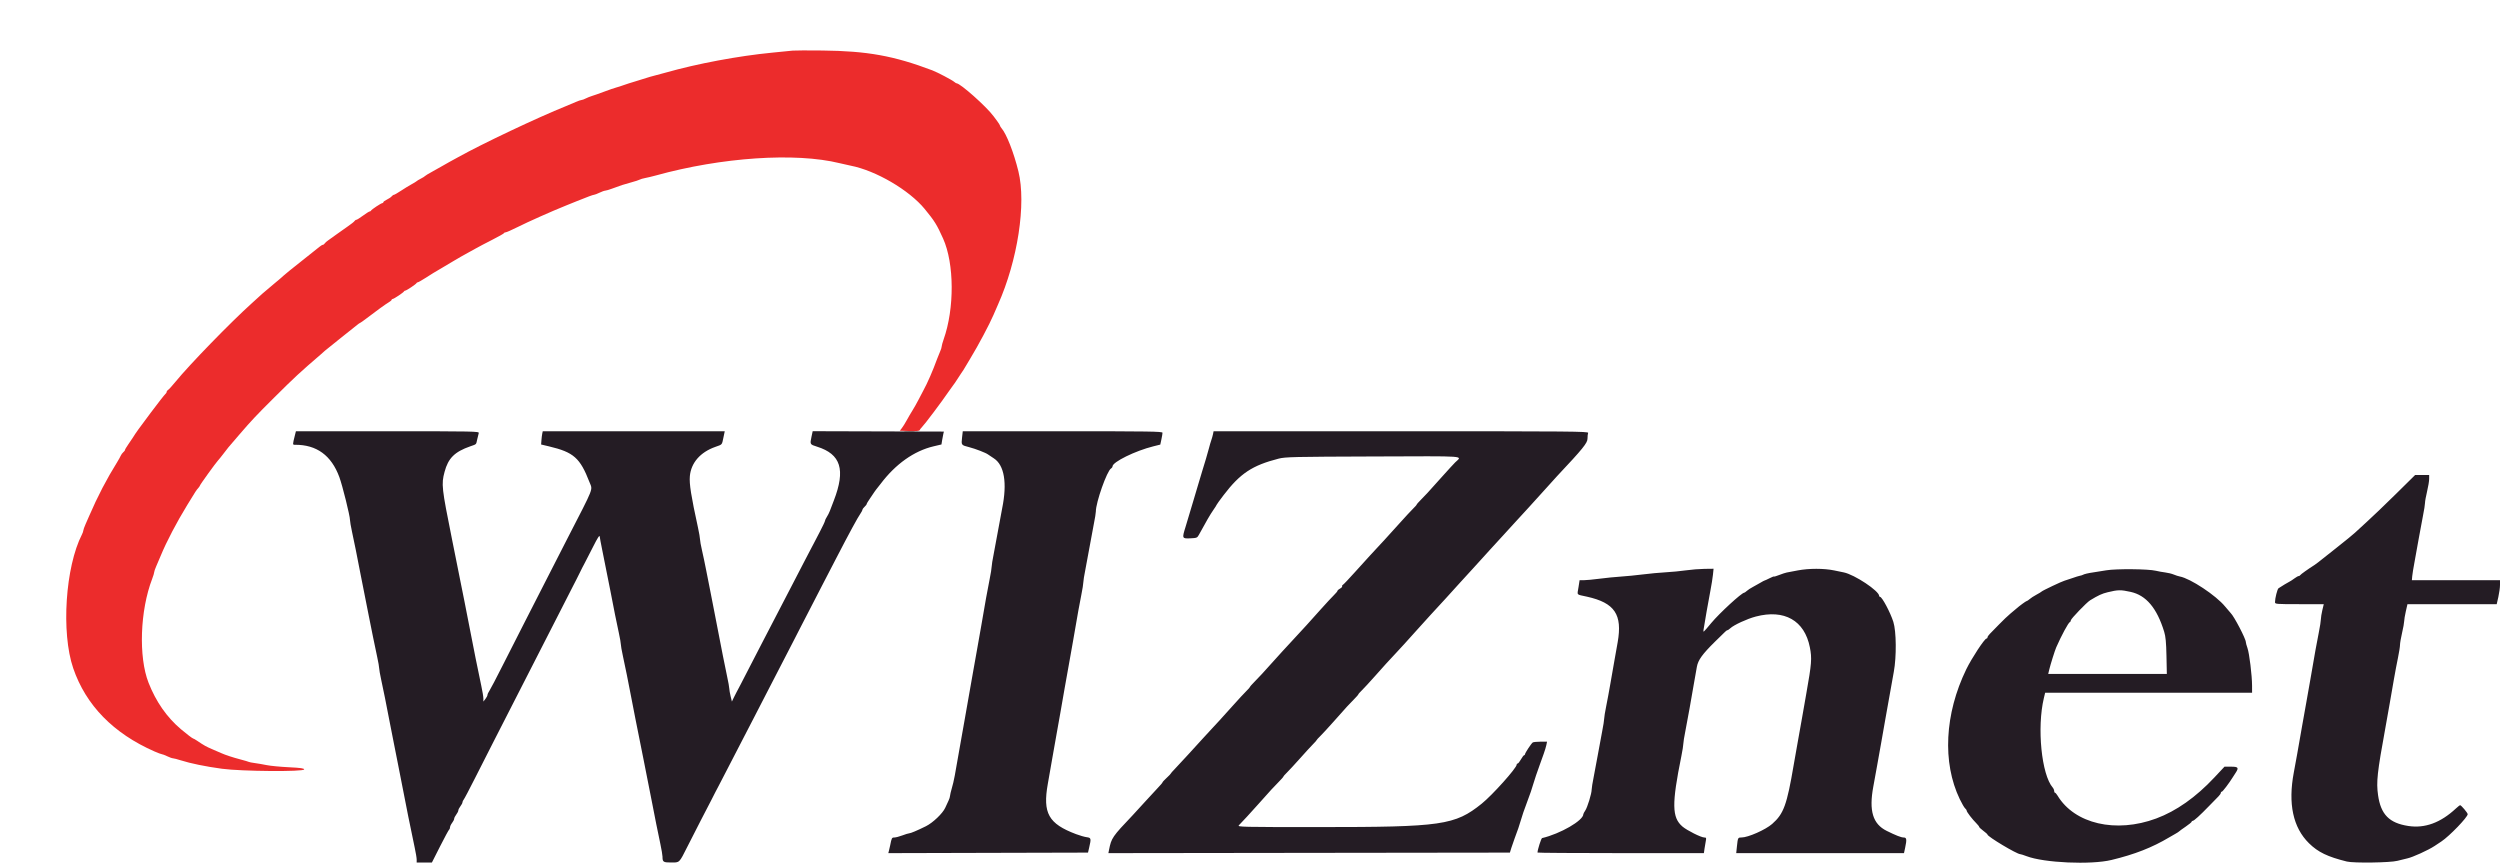 <svg id="svg" version="1.1" xmlns="http://www.w3.org/2000/svg" xmlns:xlink="http://www.w3.org/1999/xlink" width="400" height="138.133" viewBox="0, 0, 400,138.133"><g id="svgg"><path id="path0" d="M126.833 8.098 C 126.513 8.134,125.050 8.279,123.583 8.421 C 118.132 8.950,111.595 10.174,106.500 11.620 C 105.996 11.763,105.208 11.974,104.750 12.090 C 104.292 12.205,103.692 12.377,103.417 12.473 C 103.142 12.568,102.354 12.813,101.667 13.016 C 100.979 13.219,100.117 13.495,99.750 13.631 C 99.383 13.766,98.858 13.934,98.583 14.005 C 98.308 14.075,97.446 14.373,96.667 14.666 C 95.888 14.958,95.010 15.268,94.717 15.354 C 94.424 15.441,93.974 15.621,93.717 15.754 C 93.460 15.888,93.158 15.998,93.046 15.999 C 92.934 16.000,92.521 16.142,92.129 16.316 C 91.737 16.489,91.042 16.782,90.583 16.967 C 85.979 18.820,77.099 23.027,73.250 25.177 C 72.792 25.434,72.192 25.761,71.917 25.906 C 71.642 26.051,71.137 26.337,70.796 26.543 C 70.455 26.748,69.705 27.171,69.129 27.481 C 68.554 27.792,68.046 28.100,68.000 28.166 C 67.954 28.233,67.654 28.420,67.333 28.583 C 67.012 28.746,66.712 28.926,66.667 28.982 C 66.621 29.038,66.252 29.264,65.847 29.485 C 65.442 29.705,64.677 30.174,64.147 30.526 C 63.617 30.878,63.113 31.167,63.029 31.167 C 62.944 31.167,62.780 31.281,62.664 31.420 C 62.549 31.559,62.202 31.792,61.894 31.939 C 61.586 32.085,61.333 32.271,61.333 32.352 C 61.333 32.434,61.262 32.500,61.175 32.500 C 60.979 32.500,59.437 33.521,59.361 33.702 C 59.331 33.774,59.234 33.833,59.146 33.833 C 59.058 33.833,58.580 34.133,58.083 34.500 C 57.587 34.867,57.106 35.167,57.015 35.167 C 56.924 35.167,56.790 35.261,56.717 35.375 C 56.643 35.490,56.171 35.865,55.667 36.208 C 55.163 36.551,54.337 37.135,53.833 37.506 C 53.329 37.877,52.729 38.307,52.500 38.461 C 52.271 38.616,52.023 38.838,51.950 38.954 C 51.877 39.071,51.746 39.167,51.660 39.167 C 51.573 39.167,51.333 39.309,51.126 39.482 C 50.919 39.656,49.587 40.715,48.167 41.836 C 46.746 42.957,45.508 43.959,45.417 44.062 C 45.325 44.165,44.575 44.807,43.750 45.488 C 42.925 46.170,42.127 46.845,41.977 46.988 C 41.826 47.132,41.077 47.813,40.312 48.500 C 36.923 51.545,30.337 58.320,28.080 61.083 C 27.556 61.725,27.024 62.310,26.897 62.383 C 26.770 62.457,26.667 62.598,26.667 62.698 C 26.667 62.798,26.564 62.963,26.438 63.065 C 26.313 63.167,25.281 64.487,24.146 66.000 C 22.240 68.540,21.700 69.291,21.252 70.027 C 21.159 70.179,20.840 70.652,20.542 71.077 C 20.244 71.502,20.000 71.912,20.000 71.988 C 20.000 72.064,19.880 72.226,19.733 72.348 C 19.586 72.470,19.399 72.723,19.319 72.910 C 19.238 73.097,19.002 73.524,18.795 73.859 C 17.024 76.715,15.640 79.376,14.255 82.583 C 14.137 82.858,13.881 83.442,13.686 83.879 C 13.492 84.317,13.333 84.767,13.332 84.879 C 13.332 84.992,13.235 85.271,13.118 85.500 C 10.455 90.691,9.765 101.227,11.715 106.917 C 13.748 112.847,18.138 117.341,24.729 120.237 C 25.268 120.473,25.793 120.669,25.896 120.672 C 25.999 120.675,26.383 120.823,26.750 121.000 C 27.117 121.177,27.529 121.324,27.667 121.326 C 27.804 121.328,28.367 121.474,28.917 121.650 C 30.496 122.154,32.879 122.642,35.522 123.002 C 38.625 123.424,48.667 123.503,48.667 123.106 C 48.667 122.929,48.117 122.851,46.208 122.759 C 44.856 122.693,43.262 122.540,42.667 122.418 C 42.071 122.297,41.214 122.149,40.762 122.090 C 40.310 122.031,39.884 121.948,39.816 121.906 C 39.747 121.864,39.142 121.685,38.471 121.509 C 37.261 121.191,36.059 120.797,35.417 120.507 C 35.233 120.424,34.596 120.148,34.000 119.894 C 32.972 119.454,32.666 119.283,31.507 118.500 C 31.235 118.317,30.969 118.167,30.914 118.167 C 30.812 118.167,29.822 117.414,28.942 116.667 C 26.686 114.751,24.963 112.279,23.772 109.250 C 22.143 105.108,22.403 97.661,24.353 92.603 C 24.525 92.155,24.667 91.688,24.667 91.566 C 24.667 91.443,24.810 91.021,24.985 90.629 C 25.161 90.237,25.505 89.429,25.751 88.833 C 26.647 86.658,28.270 83.562,29.964 80.794 C 31.418 78.419,31.383 78.473,31.708 78.103 C 31.869 77.920,32.000 77.726,32.000 77.671 C 32.000 77.552,34.545 74.024,34.888 73.667 C 35.021 73.529,35.410 73.046,35.754 72.593 C 36.546 71.551,36.283 71.868,38.333 69.489 C 40.273 67.238,40.975 66.493,43.817 63.665 C 47.112 60.387,48.008 59.556,51.319 56.713 C 51.556 56.509,51.862 56.236,52.000 56.107 C 52.137 55.977,53.262 55.071,54.500 54.094 C 55.737 53.116,56.925 52.171,57.139 51.992 C 57.353 51.813,57.566 51.667,57.612 51.667 C 57.657 51.667,58.120 51.341,58.639 50.944 C 60.223 49.731,61.679 48.678,62.185 48.379 C 62.450 48.223,62.667 48.036,62.667 47.964 C 62.667 47.892,62.739 47.833,62.828 47.833 C 63.020 47.833,64.558 46.806,64.639 46.625 C 64.669 46.556,64.759 46.500,64.839 46.500 C 65.025 46.500,66.566 45.472,66.639 45.298 C 66.669 45.226,66.762 45.167,66.844 45.167 C 66.926 45.167,67.426 44.887,67.955 44.546 C 68.484 44.204,69.110 43.810,69.346 43.671 C 69.583 43.531,70.284 43.117,70.904 42.750 C 71.525 42.383,72.232 41.963,72.475 41.815 C 73.186 41.384,74.205 40.801,74.833 40.466 C 75.154 40.295,75.754 39.963,76.167 39.728 C 76.579 39.493,77.742 38.883,78.750 38.371 C 79.758 37.860,80.608 37.380,80.639 37.304 C 80.669 37.229,80.796 37.167,80.920 37.167 C 81.044 37.167,81.882 36.798,82.781 36.347 C 84.531 35.469,88.245 33.816,90.583 32.875 C 91.042 32.690,91.792 32.387,92.250 32.202 C 94.010 31.490,94.885 31.166,95.064 31.161 C 95.166 31.158,95.550 31.010,95.917 30.833 C 96.283 30.656,96.694 30.509,96.830 30.506 C 96.966 30.503,97.453 30.359,97.913 30.187 C 99.278 29.675,99.857 29.487,101.023 29.173 C 101.631 29.010,102.229 28.815,102.350 28.740 C 102.472 28.664,102.874 28.548,103.244 28.480 C 103.614 28.412,104.367 28.232,104.917 28.080 C 115.470 25.159,127.261 24.368,134.333 26.107 C 134.929 26.253,135.717 26.431,136.083 26.502 C 140.123 27.283,145.455 30.398,147.950 33.434 C 149.532 35.359,149.897 35.945,150.895 38.167 C 152.695 42.174,152.734 49.354,150.981 54.306 C 150.808 54.796,150.667 55.310,150.667 55.448 C 150.667 55.586,150.558 55.936,150.424 56.225 C 150.291 56.514,150.074 57.050,149.942 57.417 C 149.277 59.263,148.374 61.333,147.726 62.500 C 147.598 62.729,147.264 63.367,146.984 63.917 C 146.703 64.467,146.260 65.254,145.999 65.667 C 145.739 66.079,145.322 66.792,145.074 67.250 C 144.825 67.708,144.475 68.271,144.295 68.500 L 143.969 68.917 145.524 68.965 C 146.544 68.997,147.100 68.951,147.140 68.831 C 147.173 68.730,147.330 68.521,147.488 68.366 C 147.937 67.924,150.692 64.260,151.773 62.667 C 152.115 62.163,152.437 61.712,152.489 61.667 C 152.541 61.621,152.678 61.433,152.794 61.250 C 153.314 60.428,153.657 59.903,153.782 59.741 C 153.969 59.497,154.270 59.020,154.669 58.333 C 154.856 58.012,155.146 57.525,155.314 57.250 C 156.487 55.331,158.317 51.887,158.947 50.417 C 159.182 49.867,159.509 49.117,159.672 48.750 C 162.834 41.659,164.222 32.614,162.945 27.417 C 162.199 24.379,161.047 21.444,160.226 20.487 C 160.102 20.342,160.000 20.168,160.000 20.101 C 160.000 20.033,159.794 19.702,159.542 19.364 C 159.290 19.026,159.028 18.675,158.960 18.583 C 157.830 17.054,153.650 13.333,153.062 13.333 C 152.996 13.333,152.825 13.229,152.680 13.101 C 152.354 12.812,149.957 11.552,149.167 11.254 C 143.006 8.925,138.775 8.162,131.583 8.081 C 129.292 8.055,127.154 8.063,126.833 8.098 " stroke="none" fill="#ec2c2c" fill-rule="evenodd"></path><path id="path1" d="M47.190 69.625 C 46.799 71.189,46.798 71.167,47.205 71.165 C 50.662 71.145,53.014 72.860,54.295 76.333 C 54.790 77.677,56.002 82.556,55.997 83.190 C 55.996 83.406,56.142 84.258,56.322 85.083 C 56.683 86.737,57.128 88.951,57.663 91.750 C 57.995 93.488,58.186 94.453,58.990 98.458 C 59.179 99.398,59.487 100.935,59.675 101.875 C 59.863 102.815,60.165 104.258,60.345 105.083 C 60.525 105.908,60.670 106.733,60.667 106.917 C 60.664 107.100,60.809 107.925,60.989 108.750 C 61.350 110.404,61.795 112.617,62.329 115.417 C 62.522 116.425,62.824 117.962,63.000 118.833 C 63.176 119.704,63.481 121.242,63.676 122.250 C 64.998 129.062,65.847 133.303,66.345 135.583 C 66.525 136.408,66.671 137.290,66.669 137.542 L 66.667 138.000 67.886 138.000 L 69.106 138.000 70.419 135.406 C 71.142 133.979,71.793 132.775,71.867 132.729 C 71.940 132.684,72.002 132.520,72.004 132.365 C 72.006 132.210,72.154 131.896,72.333 131.667 C 72.513 131.438,72.663 131.137,72.667 131.000 C 72.671 130.862,72.821 130.563,73.000 130.333 C 73.179 130.104,73.329 129.804,73.333 129.667 C 73.337 129.529,73.487 129.229,73.667 129.000 C 73.846 128.771,73.994 128.486,73.996 128.368 C 73.998 128.250,74.082 128.062,74.182 127.951 C 74.282 127.841,75.089 126.313,75.974 124.556 C 76.859 122.800,78.192 120.175,78.936 118.723 C 83.254 110.299,87.259 102.461,89.654 97.750 C 90.726 95.642,91.692 93.748,91.801 93.542 C 91.911 93.335,92.075 93.017,92.167 92.833 C 92.258 92.650,92.408 92.350,92.500 92.167 C 92.592 91.983,92.742 91.683,92.833 91.500 C 92.925 91.317,93.064 91.035,93.141 90.875 C 93.219 90.715,93.407 90.358,93.558 90.083 C 93.710 89.808,94.302 88.653,94.875 87.516 C 95.629 86.020,95.928 85.559,95.957 85.849 C 95.979 86.070,96.148 86.981,96.332 87.875 C 96.874 90.508,97.297 92.629,97.671 94.583 C 98.205 97.383,98.650 99.596,99.011 101.250 C 99.191 102.075,99.336 102.900,99.333 103.083 C 99.330 103.267,99.475 104.092,99.655 104.917 C 100.048 106.716,100.527 109.092,101.000 111.583 C 101.191 112.592,101.490 114.129,101.664 115.000 C 101.838 115.871,102.130 117.333,102.314 118.250 C 102.497 119.167,102.797 120.667,102.980 121.583 C 103.841 125.889,104.002 126.704,104.329 128.417 C 104.770 130.722,105.218 132.956,105.658 135.031 C 105.846 135.919,106.000 136.832,106.000 137.059 C 106.000 137.917,106.121 138.000,107.374 138.000 C 108.771 138.000,108.642 138.127,110.009 135.417 C 111.024 133.404,113.420 128.739,113.797 128.042 C 114.002 127.662,114.217 127.241,114.475 126.708 C 114.553 126.548,114.741 126.192,114.893 125.917 C 115.045 125.642,115.706 124.367,116.361 123.083 C 117.016 121.800,118.023 119.850,118.600 118.750 C 119.176 117.650,120.107 115.850,120.670 114.750 C 121.232 113.650,122.160 111.850,122.732 110.750 C 123.303 109.650,124.485 107.362,125.357 105.667 C 126.228 103.971,127.042 102.396,127.164 102.167 C 127.286 101.938,127.449 101.619,127.526 101.458 C 127.700 101.098,128.007 100.499,128.188 100.167 C 128.263 100.029,128.767 99.054,129.308 98.000 C 129.849 96.946,130.825 95.052,131.479 93.792 C 132.132 92.531,133.181 90.506,133.810 89.292 C 135.908 85.238,137.228 82.808,137.692 82.141 C 137.861 81.898,138.000 81.628,138.000 81.542 C 138.000 81.456,138.150 81.249,138.333 81.083 C 138.517 80.917,138.667 80.722,138.667 80.649 C 138.667 80.576,138.910 80.168,139.208 79.741 C 139.506 79.315,139.825 78.842,139.917 78.691 C 140.008 78.540,140.125 78.379,140.176 78.333 C 140.227 78.287,140.550 77.877,140.895 77.421 C 143.296 74.239,146.250 72.147,149.382 71.409 L 150.633 71.114 150.741 70.432 C 150.801 70.057,150.888 69.593,150.936 69.401 L 151.023 69.052 140.526 69.022 L 130.029 68.991 129.848 69.837 C 129.575 71.108,129.575 71.107,130.729 71.469 C 134.543 72.666,135.317 75.148,133.415 80.083 C 133.168 80.725,132.880 81.478,132.774 81.757 C 132.669 82.037,132.452 82.465,132.292 82.710 C 132.131 82.955,132.000 83.234,132.000 83.331 C 132.000 83.427,131.638 84.199,131.195 85.045 C 130.752 85.891,130.313 86.733,130.221 86.917 C 130.128 87.100,129.950 87.438,129.825 87.667 C 129.700 87.896,129.171 88.908,128.650 89.917 C 128.129 90.925,127.255 92.612,126.708 93.667 C 126.161 94.721,125.177 96.615,124.523 97.875 C 123.869 99.135,122.798 101.198,122.143 102.458 C 121.489 103.719,120.529 105.575,120.011 106.583 C 119.493 107.592,118.990 108.567,118.894 108.750 C 118.798 108.933,118.644 109.233,118.552 109.417 C 118.306 109.909,117.968 110.549,117.804 110.833 C 117.725 110.971,117.535 111.346,117.383 111.667 L 117.105 112.250 116.902 111.417 C 116.790 110.958,116.693 110.396,116.685 110.167 C 116.678 109.938,116.523 109.075,116.341 108.250 C 116.159 107.425,115.853 105.925,115.662 104.917 C 115.470 103.908,115.171 102.371,114.997 101.500 C 114.823 100.629,114.525 99.092,114.333 98.083 C 114.142 97.075,113.842 95.537,113.666 94.667 C 113.490 93.796,113.186 92.258,112.991 91.250 C 112.796 90.242,112.493 88.801,112.318 88.048 C 112.143 87.295,112.001 86.507,112.003 86.298 C 112.004 86.088,111.858 85.242,111.678 84.417 C 110.570 79.343,110.265 77.409,110.377 76.177 C 110.570 74.048,112.055 72.344,114.453 71.501 C 115.596 71.099,115.497 71.214,115.748 70.009 L 115.959 69.000 101.399 69.000 L 86.840 69.000 86.760 69.375 C 86.717 69.581,86.658 70.058,86.630 70.435 L 86.579 71.120 87.831 71.417 C 91.791 72.358,92.808 73.256,94.318 77.147 C 94.837 78.482,95.165 77.646,90.741 86.250 C 89.798 88.083,88.264 91.083,87.333 92.917 C 86.402 94.750,84.870 97.750,83.928 99.583 C 82.987 101.417,81.404 104.529,80.412 106.500 C 79.420 108.471,78.471 110.282,78.304 110.526 C 78.137 110.769,77.998 111.069,77.996 111.192 C 77.994 111.316,77.846 111.604,77.667 111.833 L 77.341 112.250 77.340 111.750 C 77.339 111.475,77.191 110.575,77.011 109.750 C 76.591 107.823,75.664 103.207,75.004 99.750 C 74.811 98.742,74.507 97.185,74.327 96.292 C 74.147 95.398,73.850 93.917,73.667 93.000 C 73.483 92.083,73.183 90.583,73.000 89.667 C 72.817 88.750,72.512 87.231,72.323 86.292 C 70.661 78.013,70.602 77.486,71.130 75.500 C 71.713 73.308,72.741 72.287,75.250 71.410 C 76.276 71.052,76.167 71.161,76.354 70.305 C 76.441 69.908,76.552 69.452,76.601 69.292 C 76.684 69.015,75.913 69.000,62.018 69.000 L 47.346 69.000 47.190 69.625 M153.927 70.023 C 153.792 71.222,153.789 71.219,155.083 71.551 C 156.064 71.802,157.754 72.457,158.083 72.713 C 158.175 72.784,158.594 73.064,159.014 73.335 C 160.694 74.419,161.171 77.280,160.347 81.333 C 160.170 82.204,159.864 83.854,159.667 85.000 C 159.470 86.146,159.164 87.796,158.987 88.667 C 158.810 89.537,158.665 90.437,158.666 90.665 C 158.666 90.893,158.522 91.793,158.344 92.665 C 158.012 94.299,157.608 96.543,156.993 100.167 C 156.799 101.313,156.501 103.000,156.331 103.917 C 156.161 104.833,155.861 106.521,155.663 107.667 C 155.052 111.214,154.647 113.516,154.328 115.250 C 154.160 116.167,153.861 117.854,153.663 119.000 C 152.757 124.262,152.618 124.983,152.319 126.012 C 152.143 126.614,152.000 127.221,152.000 127.361 C 152.000 127.501,151.896 127.833,151.768 128.099 C 151.641 128.366,151.401 128.883,151.235 129.250 C 150.829 130.147,149.257 131.648,148.150 132.195 C 146.775 132.876,145.693 133.333,145.460 133.333 C 145.345 133.333,144.855 133.483,144.373 133.667 C 143.891 133.850,143.316 134.000,143.095 134.000 C 142.694 134.000,142.661 134.063,142.429 135.250 C 142.394 135.433,142.312 135.790,142.247 136.043 L 142.130 136.502 158.106 136.459 L 174.081 136.417 174.274 135.583 C 174.607 134.152,174.581 134.046,173.875 133.952 C 173.531 133.907,172.762 133.686,172.167 133.461 C 167.758 131.796,166.814 130.115,167.650 125.417 C 167.845 124.317,168.161 122.517,168.350 121.417 C 168.540 120.317,168.832 118.667,168.999 117.750 C 169.166 116.833,169.453 115.221,169.637 114.167 C 169.821 113.112,170.134 111.313,170.334 110.167 C 170.533 109.021,170.835 107.333,171.004 106.417 C 171.173 105.500,171.473 103.813,171.670 102.667 C 172.507 97.807,172.712 96.668,173.015 95.167 C 173.191 94.296,173.334 93.396,173.333 93.167 C 173.332 92.938,173.476 92.037,173.653 91.167 C 173.830 90.296,174.136 88.646,174.333 87.500 C 174.530 86.354,174.836 84.704,175.013 83.833 C 175.190 82.962,175.335 82.073,175.334 81.857 C 175.331 80.388,177.115 75.334,177.772 74.950 C 177.897 74.877,178.002 74.727,178.005 74.617 C 178.023 73.911,181.643 72.134,184.531 71.413 L 185.646 71.135 185.823 70.309 C 185.920 69.855,186.000 69.375,186.000 69.242 C 186.000 69.032,183.873 69.000,170.022 69.000 L 154.043 69.000 153.927 70.023 M194.082 69.458 C 194.032 69.710,193.910 70.142,193.812 70.417 C 193.713 70.692,193.538 71.292,193.423 71.750 C 193.308 72.208,193.095 72.958,192.951 73.417 C 192.806 73.875,192.544 74.737,192.367 75.333 C 192.191 75.929,191.888 76.942,191.693 77.583 C 191.499 78.225,191.187 79.275,191.000 79.917 C 190.473 81.725,190.047 83.149,189.674 84.345 C 189.114 86.144,189.134 86.191,190.439 86.133 C 191.475 86.086,191.562 86.052,191.817 85.583 C 192.979 83.446,193.641 82.305,194.115 81.627 C 194.418 81.192,194.667 80.801,194.667 80.756 C 194.667 80.712,195.166 80.022,195.776 79.222 C 198.430 75.743,200.362 74.462,204.583 73.382 C 205.651 73.109,206.934 73.079,219.734 73.035 C 235.237 72.982,233.935 72.887,232.820 73.991 C 232.584 74.225,231.652 75.242,230.749 76.250 C 228.203 79.094,228.127 79.176,227.375 79.929 C 226.985 80.318,226.667 80.681,226.667 80.735 C 226.667 80.790,226.414 81.078,226.105 81.375 C 225.797 81.673,224.806 82.742,223.904 83.750 C 223.002 84.758,221.923 85.949,221.507 86.395 C 221.091 86.841,220.563 87.411,220.333 87.660 C 220.104 87.910,219.574 88.483,219.156 88.932 C 218.737 89.382,217.655 90.575,216.751 91.583 C 215.848 92.592,215.007 93.478,214.884 93.552 C 214.761 93.626,214.696 93.746,214.741 93.818 C 214.785 93.891,214.637 94.049,214.411 94.170 C 214.185 94.291,214.000 94.452,214.000 94.529 C 214.000 94.605,213.748 94.911,213.441 95.209 C 213.133 95.506,212.177 96.538,211.316 97.500 C 209.096 99.982,208.669 100.454,207.917 101.253 C 206.602 102.649,203.930 105.578,201.925 107.819 C 201.646 108.131,201.098 108.706,200.708 109.095 C 200.319 109.485,200.000 109.848,200.000 109.902 C 200.000 109.956,199.748 110.244,199.441 110.542 C 199.133 110.840,198.145 111.908,197.244 112.917 C 196.343 113.925,195.396 114.975,195.139 115.250 C 194.883 115.525,194.352 116.097,193.961 116.522 C 193.570 116.947,192.912 117.660,192.500 118.106 C 192.088 118.553,191.002 119.743,190.087 120.751 C 189.172 121.759,188.178 122.830,187.878 123.131 C 187.579 123.432,187.333 123.715,187.333 123.761 C 187.333 123.806,187.033 124.120,186.667 124.457 C 186.300 124.794,186.000 125.119,186.000 125.180 C 186.000 125.240,185.681 125.618,185.290 126.020 C 184.900 126.421,183.981 127.416,183.249 128.231 C 182.516 129.046,181.617 130.028,181.250 130.414 C 177.958 133.880,177.824 134.076,177.449 135.959 L 177.341 136.501 209.462 136.459 L 241.583 136.417 241.814 135.667 C 241.941 135.254,242.174 134.579,242.333 134.167 C 242.752 133.079,243.182 131.825,243.333 131.250 C 243.484 130.675,243.915 129.421,244.333 128.333 C 244.752 127.246,245.182 125.991,245.333 125.417 C 245.406 125.142,245.597 124.542,245.759 124.083 C 245.921 123.625,246.191 122.856,246.360 122.375 C 246.529 121.894,246.811 121.106,246.988 120.625 C 247.164 120.144,247.357 119.506,247.417 119.208 L 247.526 118.667 246.472 118.669 C 245.891 118.671,245.338 118.727,245.241 118.794 C 245.001 118.962,244.000 120.479,244.000 120.675 C 244.000 120.762,243.939 120.833,243.864 120.833 C 243.789 120.833,243.559 121.133,243.353 121.500 C 243.147 121.867,242.908 122.167,242.823 122.167 C 242.737 122.167,242.667 122.249,242.667 122.349 C 242.667 122.878,238.774 127.222,237.080 128.583 C 232.781 132.037,230.730 132.333,211.090 132.333 C 198.572 132.333,197.955 132.319,198.222 132.042 C 199.181 131.042,199.787 130.385,201.252 128.750 C 202.156 127.742,203.126 126.661,203.406 126.348 C 203.687 126.035,204.235 125.461,204.625 125.071 C 205.015 124.682,205.333 124.319,205.333 124.265 C 205.333 124.210,205.586 123.922,205.894 123.625 C 206.203 123.327,207.145 122.307,207.988 121.359 C 208.831 120.410,209.779 119.377,210.094 119.062 C 210.409 118.747,210.667 118.454,210.667 118.411 C 210.667 118.368,210.919 118.089,211.228 117.791 C 211.536 117.494,212.487 116.462,213.341 115.500 C 215.599 112.953,215.844 112.686,216.625 111.905 C 217.015 111.515,217.333 111.152,217.333 111.098 C 217.333 111.044,217.586 110.756,217.894 110.458 C 218.203 110.160,219.154 109.129,220.007 108.167 C 221.525 106.455,222.064 105.863,223.417 104.420 C 224.278 103.502,224.757 102.974,226.753 100.750 C 227.657 99.742,228.607 98.692,228.863 98.417 C 229.363 97.879,230.392 96.761,231.339 95.726 C 231.662 95.373,232.637 94.297,233.505 93.335 C 234.373 92.373,235.308 91.351,235.583 91.062 C 235.858 90.774,236.496 90.073,237.000 89.504 C 237.504 88.936,238.179 88.191,238.500 87.849 C 238.821 87.507,239.721 86.525,240.500 85.667 C 241.279 84.808,242.104 83.904,242.333 83.659 C 243.327 82.593,245.740 79.946,247.217 78.299 C 248.098 77.318,248.953 76.372,249.117 76.197 C 253.267 71.782,254.000 70.877,254.000 70.176 C 254.000 69.819,254.046 69.409,254.101 69.264 C 254.193 69.024,251.489 69.000,224.188 69.000 L 194.173 69.000 194.082 69.458 M383.333 79.049 C 381.637 80.723,379.543 82.729,378.680 83.505 C 377.816 84.281,376.954 85.073,376.763 85.265 C 376.573 85.456,375.254 86.531,373.833 87.654 C 372.412 88.776,371.094 89.819,370.904 89.972 C 370.713 90.125,370.438 90.325,370.292 90.417 C 369.343 91.014,368.075 91.919,368.028 92.032 C 367.997 92.106,367.892 92.167,367.794 92.167 C 367.695 92.167,367.383 92.341,367.099 92.554 C 366.815 92.767,366.471 92.992,366.333 93.055 C 366.110 93.157,365.059 93.791,364.562 94.124 C 364.375 94.250,364.000 95.727,364.000 96.342 C 364.000 96.655,364.144 96.667,367.902 96.667 L 371.803 96.667 371.574 97.625 C 371.448 98.152,371.343 98.808,371.340 99.083 C 371.337 99.358,371.191 100.296,371.015 101.167 C 370.697 102.736,370.354 104.644,369.667 108.667 C 369.471 109.813,369.173 111.500,369.004 112.417 C 368.835 113.333,368.534 115.021,368.335 116.167 C 367.677 119.960,367.361 121.730,367.011 123.583 C 366.065 128.588,366.883 132.411,369.438 134.920 C 370.895 136.350,372.402 137.078,375.500 137.847 C 376.583 138.116,382.483 138.031,383.590 137.730 C 384.136 137.582,384.846 137.408,385.167 137.343 C 385.989 137.176,388.511 136.031,389.515 135.368 C 389.753 135.212,390.253 134.880,390.626 134.632 C 391.922 133.770,394.838 130.743,394.830 130.269 C 394.826 130.057,393.795 128.833,393.621 128.833 C 393.558 128.833,393.244 129.077,392.925 129.375 C 390.494 131.639,387.973 132.563,385.332 132.157 C 382.274 131.688,380.925 130.312,380.489 127.221 C 380.190 125.102,380.349 123.645,381.668 116.417 C 381.835 115.500,382.135 113.813,382.334 112.667 C 382.533 111.521,382.846 109.721,383.029 108.667 C 383.212 107.612,383.505 106.061,383.681 105.219 C 383.856 104.376,384.000 103.461,384.000 103.183 C 384.000 102.906,384.150 102.036,384.333 101.250 C 384.517 100.464,384.667 99.632,384.667 99.401 C 384.667 99.171,384.785 98.461,384.930 97.825 L 385.193 96.667 392.333 96.667 L 399.473 96.667 399.737 95.509 C 399.881 94.872,400.000 94.009,400.000 93.592 L 400.000 92.833 392.950 92.833 L 385.900 92.833 385.954 92.208 C 385.983 91.865,386.150 90.833,386.324 89.917 C 386.498 89.000,386.802 87.313,386.999 86.167 C 387.197 85.021,387.503 83.371,387.680 82.500 C 387.857 81.629,388.001 80.715,388.001 80.469 C 388.000 80.223,388.149 79.398,388.332 78.636 C 388.515 77.874,388.665 76.969,388.665 76.625 L 388.667 76.000 387.542 76.002 L 386.417 76.005 383.333 79.049 M269.750 91.255 C 268.925 91.375,267.476 91.515,266.529 91.566 C 265.583 91.617,263.933 91.770,262.863 91.907 C 261.792 92.043,260.204 92.199,259.333 92.254 C 258.462 92.309,256.930 92.462,255.927 92.594 C 254.925 92.725,253.796 92.833,253.420 92.833 L 252.735 92.833 252.560 93.958 C 252.349 95.307,252.138 95.072,253.917 95.468 C 258.357 96.458,259.608 98.317,258.827 102.764 C 258.732 103.306,258.512 104.537,258.340 105.500 C 258.167 106.462,257.866 108.188,257.670 109.333 C 257.474 110.479,257.168 112.130,256.990 113.002 C 256.812 113.873,256.667 114.771,256.667 114.996 C 256.667 115.221,256.525 116.120,256.351 116.994 C 256.178 117.868,255.872 119.521,255.672 120.667 C 255.472 121.813,255.164 123.462,254.987 124.333 C 254.810 125.204,254.665 126.104,254.666 126.333 C 254.668 126.957,253.986 129.187,253.638 129.692 C 253.470 129.936,253.333 130.198,253.332 130.276 C 253.326 131.283,249.659 133.404,246.732 134.094 C 246.588 134.128,246.000 135.987,246.000 136.409 C 246.000 136.459,251.990 136.500,259.311 136.500 L 272.621 136.500 272.721 135.792 C 272.775 135.402,272.870 134.840,272.931 134.542 C 273.028 134.067,272.998 134.000,272.690 134.000 C 272.181 134.000,269.913 132.864,269.195 132.249 C 267.501 130.798,267.466 128.650,269.015 121.000 C 269.191 120.129,269.334 119.229,269.333 119.000 C 269.332 118.771,269.476 117.871,269.653 117.000 C 269.829 116.129,270.136 114.479,270.333 113.333 C 270.531 112.188,270.839 110.425,271.018 109.417 C 271.197 108.408,271.414 107.180,271.500 106.688 C 271.688 105.619,272.376 104.662,274.383 102.683 C 276.225 100.866,276.261 100.833,276.396 100.833 C 276.461 100.833,276.662 100.696,276.843 100.527 C 277.419 99.990,279.539 99.013,280.917 98.650 C 285.498 97.441,288.731 99.277,289.577 103.568 C 289.928 105.344,289.865 106.153,289.004 111.000 C 288.833 111.962,288.530 113.688,288.332 114.833 C 288.133 115.979,287.832 117.667,287.663 118.583 C 287.494 119.500,287.196 121.188,287.001 122.333 C 285.899 128.822,285.397 130.202,283.548 131.829 C 282.491 132.760,279.689 133.998,278.635 133.999 C 278.069 134.000,278.058 134.021,277.914 135.375 L 277.795 136.500 291.217 136.500 L 304.639 136.500 304.820 135.658 C 305.110 134.305,305.067 134.000,304.588 134.000 C 304.188 134.000,303.338 133.668,301.868 132.938 C 299.642 131.833,299.009 129.727,299.733 125.833 C 299.895 124.962,300.167 123.462,300.338 122.500 C 300.508 121.537,300.796 119.925,300.978 118.917 C 301.159 117.908,301.469 116.146,301.667 115.000 C 302.104 112.473,302.535 110.060,303.009 107.489 C 303.454 105.079,303.416 101.012,302.935 99.500 C 302.453 97.986,301.131 95.500,300.808 95.500 C 300.730 95.500,300.667 95.433,300.667 95.351 C 300.667 94.551,296.736 91.938,295.000 91.584 C 294.862 91.556,294.172 91.413,293.465 91.266 C 291.825 90.926,289.423 90.926,287.643 91.266 C 286.877 91.413,286.080 91.565,285.871 91.604 C 285.663 91.643,285.119 91.822,284.663 92.002 C 284.207 92.181,283.833 92.291,283.833 92.244 C 283.833 92.198,283.515 92.323,283.125 92.521 C 282.735 92.720,282.379 92.882,282.333 92.882 C 282.287 92.882,281.987 93.042,281.667 93.237 C 281.346 93.433,280.797 93.741,280.447 93.921 C 280.097 94.102,279.669 94.381,279.496 94.542 C 279.322 94.702,279.134 94.833,279.077 94.833 C 278.674 94.833,275.141 98.077,273.818 99.663 C 272.462 101.286,272.494 101.260,272.573 100.718 C 272.715 99.756,273.370 96.028,273.666 94.500 C 273.835 93.629,274.018 92.485,274.072 91.958 L 274.170 91.000 272.710 91.018 C 271.907 91.028,270.575 91.135,269.750 91.255 M337.000 91.250 C 336.221 91.381,335.296 91.529,334.945 91.578 C 334.152 91.689,333.469 91.849,333.250 91.977 C 333.158 92.030,332.951 92.094,332.790 92.119 C 332.628 92.145,332.065 92.320,331.540 92.509 C 331.014 92.699,330.464 92.880,330.319 92.912 C 329.970 92.989,326.774 94.503,326.667 94.642 C 326.621 94.701,326.246 94.930,325.833 95.149 C 325.421 95.369,324.928 95.688,324.739 95.858 C 324.550 96.028,324.339 96.167,324.271 96.167 C 324.162 96.167,323.081 96.961,322.572 97.417 C 322.469 97.508,322.067 97.846,321.677 98.167 C 321.288 98.487,320.470 99.266,319.859 99.898 C 319.249 100.529,318.581 101.212,318.375 101.417 C 318.169 101.621,318.000 101.873,318.000 101.977 C 318.000 102.082,317.928 102.167,317.840 102.167 C 317.536 102.167,315.466 105.315,314.606 107.083 C 311.141 114.210,310.749 122.012,313.562 127.860 C 313.898 128.559,314.284 129.223,314.420 129.336 C 314.556 129.449,314.667 129.615,314.667 129.705 C 314.667 129.906,315.569 131.085,316.201 131.710 C 316.457 131.963,316.667 132.230,316.667 132.303 C 316.667 132.376,316.965 132.657,317.329 132.926 C 317.694 133.196,317.994 133.467,317.996 133.529 C 318.008 133.861,322.698 136.667,323.242 136.667 C 323.335 136.667,323.787 136.811,324.247 136.987 C 327.039 138.058,334.524 138.394,337.833 137.596 C 341.550 136.701,344.352 135.604,347.083 133.974 C 347.358 133.810,347.808 133.551,348.083 133.398 C 348.358 133.245,348.621 133.073,348.667 133.016 C 348.712 132.959,349.181 132.619,349.708 132.262 C 350.235 131.904,350.667 131.549,350.667 131.472 C 350.667 131.396,350.743 131.333,350.835 131.333 C 351.041 131.333,351.990 130.471,353.474 128.936 C 354.084 128.305,354.752 127.621,354.958 127.417 C 355.165 127.212,355.333 126.960,355.333 126.856 C 355.333 126.752,355.406 126.667,355.494 126.667 C 355.629 126.667,356.660 125.309,357.250 124.354 C 357.342 124.206,357.548 123.885,357.708 123.642 C 358.244 122.828,358.119 122.666,356.958 122.669 L 355.917 122.671 354.295 124.402 C 351.335 127.562,348.217 129.761,345.000 130.957 C 338.547 133.356,331.929 131.821,329.204 127.292 C 329.052 127.040,328.869 126.833,328.797 126.833 C 328.725 126.833,328.667 126.708,328.667 126.555 C 328.667 126.402,328.564 126.158,328.438 126.013 C 326.640 123.941,325.891 116.417,327.015 111.708 L 327.224 110.833 343.779 110.833 L 360.333 110.833 360.330 109.708 C 360.325 108.058,359.893 104.529,359.593 103.687 C 359.450 103.286,359.333 102.856,359.333 102.732 C 359.333 102.207,357.442 98.586,356.906 98.083 C 356.808 97.992,356.405 97.520,356.010 97.035 C 354.579 95.279,350.450 92.544,348.768 92.239 C 348.554 92.200,348.118 92.060,347.800 91.927 C 347.483 91.794,346.867 91.643,346.432 91.591 C 345.997 91.539,345.328 91.418,344.945 91.324 C 343.748 91.028,338.597 90.980,337.000 91.250 M340.890 94.698 C 343.385 95.243,345.103 97.283,346.270 101.083 C 346.503 101.844,346.590 102.771,346.635 104.958 L 346.694 107.833 337.204 107.833 L 327.713 107.833 327.882 107.125 C 328.075 106.314,328.777 104.080,328.994 103.583 C 329.820 101.696,330.942 99.618,331.184 99.528 C 331.266 99.497,331.333 99.373,331.333 99.251 C 331.333 99.015,333.868 96.384,334.419 96.048 C 335.734 95.247,336.319 94.979,337.221 94.761 C 338.894 94.356,339.298 94.350,340.890 94.698 " stroke="none" fill="#241c24" fill-rule="evenodd"></path><path id="path2" d="" stroke="none" fill="#242424" fill-rule="evenodd"></path><path id="path3" d="" stroke="none" fill="#542424" fill-rule="evenodd"></path><path id="path4" d="M144.792 69.122 C 145.181 69.157,145.819 69.157,146.208 69.122 C 146.598 69.087,146.279 69.058,145.500 69.058 C 144.721 69.058,144.402 69.087,144.792 69.122 " stroke="none" fill="#4c2424" fill-rule="evenodd"></path></g></svg>
